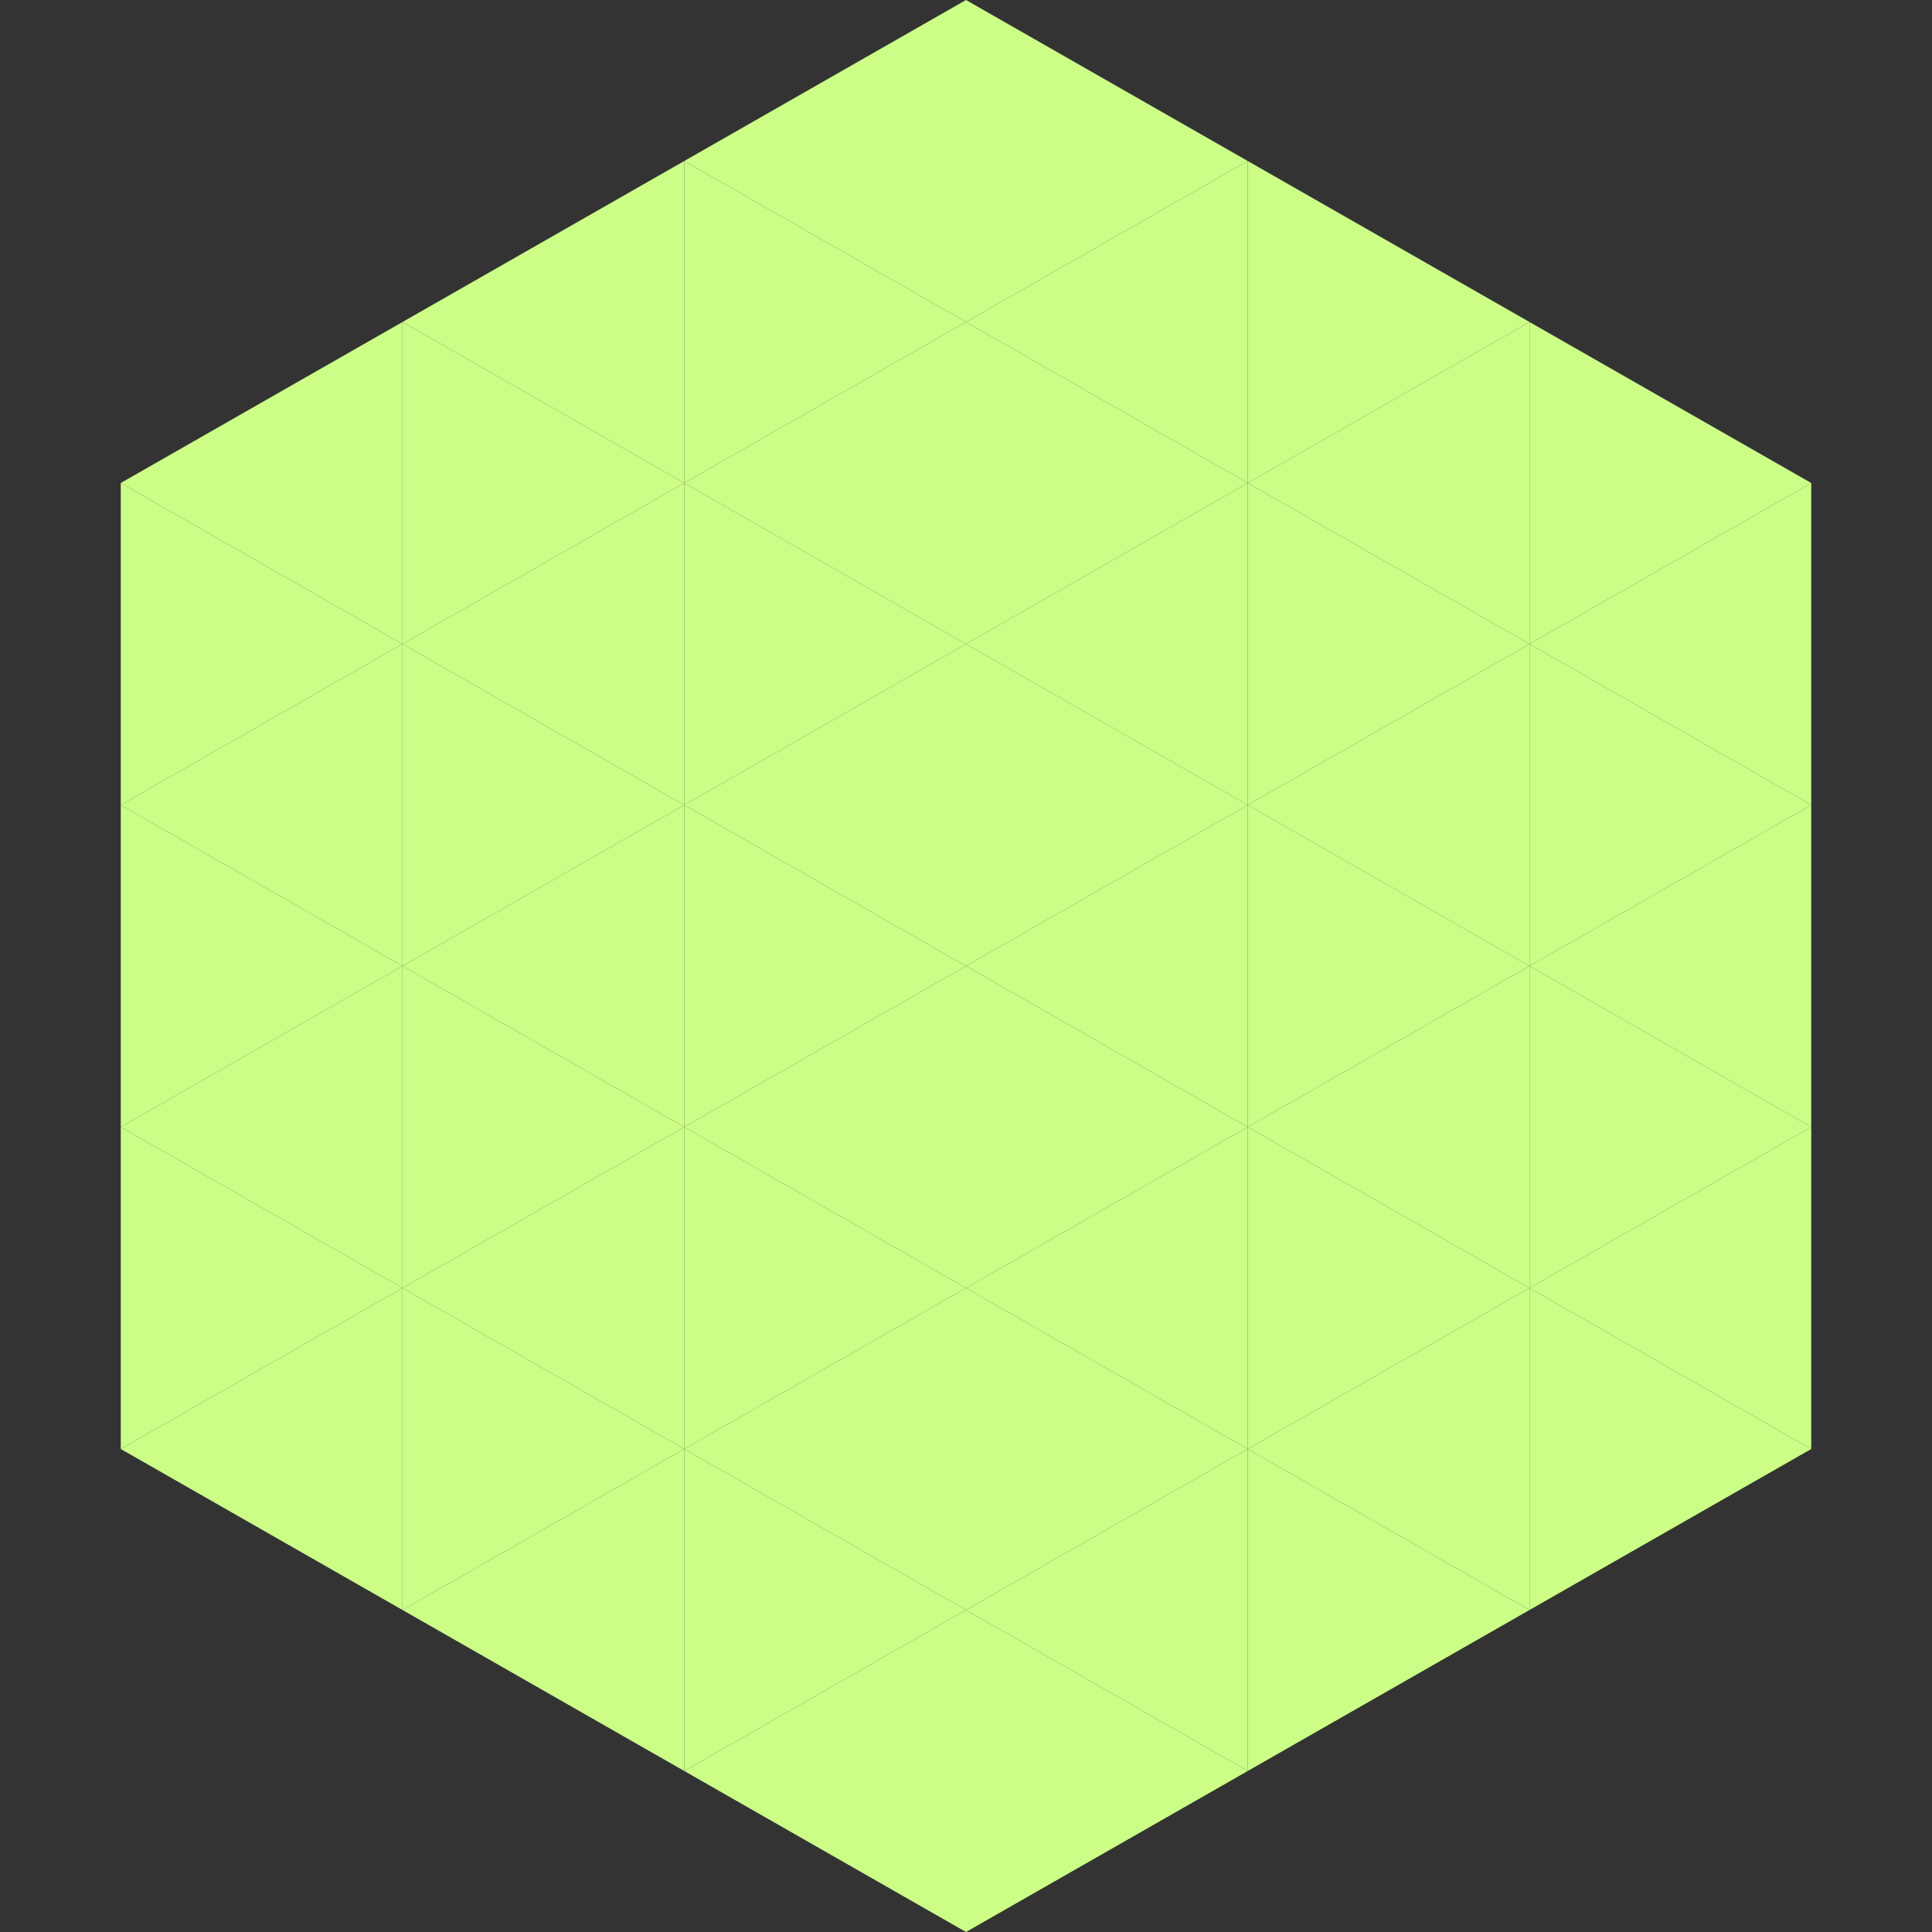 <?xml version="1.0"?>
<!-- Generated by SVGo -->
<svg width="240" height="240"
     xmlns="http://www.w3.org/2000/svg"
     xmlns:xlink="http://www.w3.org/1999/xlink">
<rect width="100%" height="100%" fill="#333333" stroke="none"/>
<polygon points="50,40 15,60 50,80" style="fill:rgb(203,253,135)" />
<polygon points="190,40 225,60 190,80" style="fill:rgb(203,253,135)" />
<polygon points="15,60 50,80 15,100" style="fill:rgb(203,253,135)" />
<polygon points="225,60 190,80 225,100" style="fill:rgb(203,253,135)" />
<polygon points="50,80 15,100 50,120" style="fill:rgb(203,253,135)" />
<polygon points="190,80 225,100 190,120" style="fill:rgb(203,253,135)" />
<polygon points="15,100 50,120 15,140" style="fill:rgb(203,253,135)" />
<polygon points="225,100 190,120 225,140" style="fill:rgb(203,253,135)" />
<polygon points="50,120 15,140 50,160" style="fill:rgb(203,253,135)" />
<polygon points="190,120 225,140 190,160" style="fill:rgb(203,253,135)" />
<polygon points="15,140 50,160 15,180" style="fill:rgb(203,253,135)" />
<polygon points="225,140 190,160 225,180" style="fill:rgb(203,253,135)" />
<polygon points="50,160 15,180 50,200" style="fill:rgb(203,253,135)" />
<polygon points="190,160 225,180 190,200" style="fill:rgb(203,253,135)" />
<polygon points="15,180 50,200 15,220" style="fill:rgb(255,255,255); fill-opacity:0" />
<polygon points="225,180 190,200 225,220" style="fill:rgb(255,255,255); fill-opacity:0" />
<polygon points="50,0 85,20 50,40" style="fill:rgb(255,255,255); fill-opacity:0" />
<polygon points="190,0 155,20 190,40" style="fill:rgb(255,255,255); fill-opacity:0" />
<polygon points="85,20 50,40 85,60" style="fill:rgb(203,253,135)" />
<polygon points="155,20 190,40 155,60" style="fill:rgb(203,253,135)" />
<polygon points="50,40 85,60 50,80" style="fill:rgb(203,253,135)" />
<polygon points="190,40 155,60 190,80" style="fill:rgb(203,253,135)" />
<polygon points="85,60 50,80 85,100" style="fill:rgb(203,253,135)" />
<polygon points="155,60 190,80 155,100" style="fill:rgb(203,253,135)" />
<polygon points="50,80 85,100 50,120" style="fill:rgb(203,253,135)" />
<polygon points="190,80 155,100 190,120" style="fill:rgb(203,253,135)" />
<polygon points="85,100 50,120 85,140" style="fill:rgb(203,253,135)" />
<polygon points="155,100 190,120 155,140" style="fill:rgb(203,253,135)" />
<polygon points="50,120 85,140 50,160" style="fill:rgb(203,253,135)" />
<polygon points="190,120 155,140 190,160" style="fill:rgb(203,253,135)" />
<polygon points="85,140 50,160 85,180" style="fill:rgb(203,253,135)" />
<polygon points="155,140 190,160 155,180" style="fill:rgb(203,253,135)" />
<polygon points="50,160 85,180 50,200" style="fill:rgb(203,253,135)" />
<polygon points="190,160 155,180 190,200" style="fill:rgb(203,253,135)" />
<polygon points="85,180 50,200 85,220" style="fill:rgb(203,253,135)" />
<polygon points="155,180 190,200 155,220" style="fill:rgb(203,253,135)" />
<polygon points="120,0 85,20 120,40" style="fill:rgb(203,253,135)" />
<polygon points="120,0 155,20 120,40" style="fill:rgb(203,253,135)" />
<polygon points="85,20 120,40 85,60" style="fill:rgb(203,253,135)" />
<polygon points="155,20 120,40 155,60" style="fill:rgb(203,253,135)" />
<polygon points="120,40 85,60 120,80" style="fill:rgb(203,253,135)" />
<polygon points="120,40 155,60 120,80" style="fill:rgb(203,253,135)" />
<polygon points="85,60 120,80 85,100" style="fill:rgb(203,253,135)" />
<polygon points="155,60 120,80 155,100" style="fill:rgb(203,253,135)" />
<polygon points="120,80 85,100 120,120" style="fill:rgb(203,253,135)" />
<polygon points="120,80 155,100 120,120" style="fill:rgb(203,253,135)" />
<polygon points="85,100 120,120 85,140" style="fill:rgb(203,253,135)" />
<polygon points="155,100 120,120 155,140" style="fill:rgb(203,253,135)" />
<polygon points="120,120 85,140 120,160" style="fill:rgb(203,253,135)" />
<polygon points="120,120 155,140 120,160" style="fill:rgb(203,253,135)" />
<polygon points="85,140 120,160 85,180" style="fill:rgb(203,253,135)" />
<polygon points="155,140 120,160 155,180" style="fill:rgb(203,253,135)" />
<polygon points="120,160 85,180 120,200" style="fill:rgb(203,253,135)" />
<polygon points="120,160 155,180 120,200" style="fill:rgb(203,253,135)" />
<polygon points="85,180 120,200 85,220" style="fill:rgb(203,253,135)" />
<polygon points="155,180 120,200 155,220" style="fill:rgb(203,253,135)" />
<polygon points="120,200 85,220 120,240" style="fill:rgb(203,253,135)" />
<polygon points="120,200 155,220 120,240" style="fill:rgb(203,253,135)" />
<polygon points="85,220 120,240 85,260" style="fill:rgb(255,255,255); fill-opacity:0" />
<polygon points="155,220 120,240 155,260" style="fill:rgb(255,255,255); fill-opacity:0" />
</svg>
